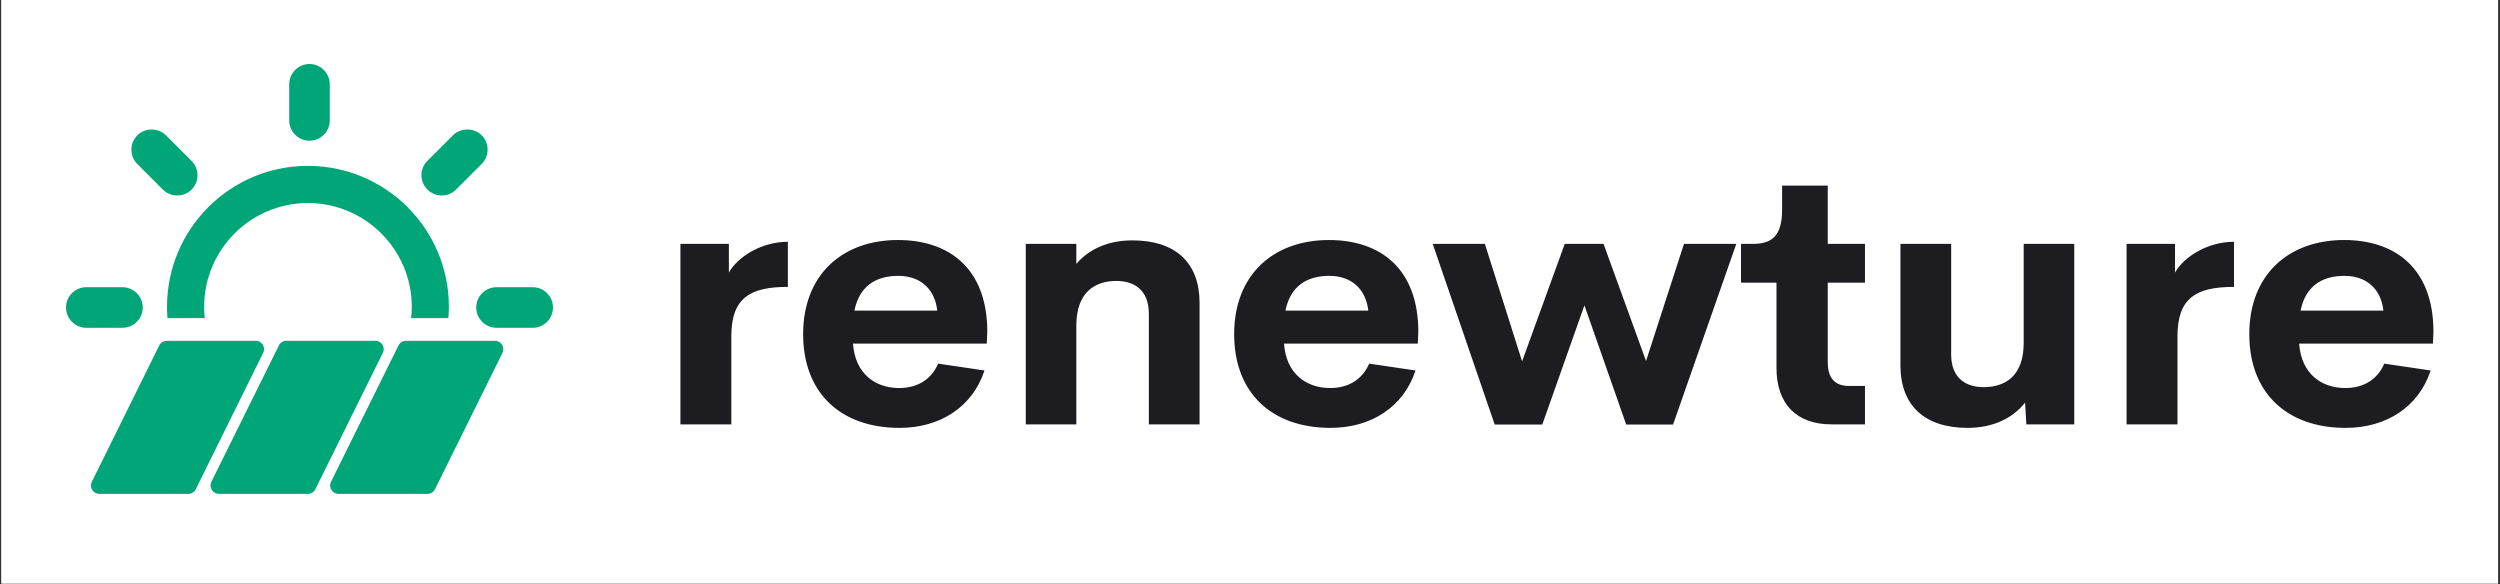 <svg xmlns="http://www.w3.org/2000/svg" xmlns:xlink="http://www.w3.org/1999/xlink" width="3162" zoomAndPan="magnify" viewBox="0 0 2371.5 554.25" height="739" preserveAspectRatio="xMidYMid meet" version="1.0"><rect x="0" y="0" width="2371.5" height="554.25" fill="#333333" stroke="none"/><defs><clipPath id="1230742c50"><path d="M 1.352 0 L 2369.648 0 L 2369.648 553.5 L 1.352 553.5 Z M 1.352 0 " clip-rule="nonzero"/></clipPath></defs><g clip-path="url(#1230742c50)"><path fill="#ffffff" d="M 1.352 0 L 2369.648 0 L 2369.648 553.5 L 1.352 553.5 Z M 1.352 0 " fill-opacity="1" fill-rule="nonzero"/><path fill="#ffffff" d="M 1.352 0 L 2369.648 0 L 2369.648 553.5 L 1.352 553.5 Z M 1.352 0 " fill-opacity="1" fill-rule="nonzero"/></g><path fill="#00a677" d="M 405.438 152.551 L 429.699 128.352 C 436.914 121.07 449.617 121.02 456.902 128.352 C 464.422 135.883 464.422 148.035 456.902 155.559 L 432.648 179.797 C 429.074 183.398 424.215 185.449 419.047 185.449 C 413.84 185.449 408.816 183.281 405.254 179.605 C 401.77 176.117 399.762 171.27 399.762 166.094 C 399.812 160.98 401.797 156.133 405.438 152.551 Z M 274.348 79.965 C 274.348 69.328 282.973 60.711 293.539 60.711 C 304.195 60.711 312.812 69.328 312.812 79.965 L 312.812 114.227 C 312.812 124.84 304.195 133.465 293.539 133.465 C 282.969 133.465 274.348 124.84 274.348 114.227 Z M 292.07 157.34 C 365.934 157.34 425.812 217.254 425.812 291.082 C 425.812 294.664 425.559 298.211 425.332 301.754 L 389.926 301.754 C 390.371 298.254 390.621 294.668 390.621 291.082 C 390.621 236.797 346.441 192.602 292.078 192.602 C 237.754 192.602 193.645 236.797 193.645 291.082 C 193.645 294.664 193.871 298.254 194.254 301.754 L 158.844 301.754 C 158.609 298.211 158.422 294.668 158.422 291.082 C 158.422 217.254 218.305 157.34 292.07 157.34 Z M 130.258 128.348 C 137.539 120.965 150.277 121.066 157.504 128.406 L 181.703 152.68 C 185.281 156.133 187.316 160.922 187.352 166.039 C 187.391 171.266 185.402 176.152 181.703 179.832 C 178.156 183.434 173.332 185.445 168.098 185.445 C 162.992 185.445 158.137 183.473 154.496 179.832 L 130.258 155.555 C 126.656 152.012 124.664 147.219 124.664 142.043 C 124.605 136.914 126.617 132.047 130.258 128.348 Z M 62.617 291.656 C 62.617 281.059 71.242 272.441 81.812 272.441 L 116.109 272.441 C 126.766 272.441 135.387 281.059 135.387 291.656 C 135.387 302.277 126.762 310.949 116.109 310.949 L 81.816 310.949 C 71.242 310.949 62.617 302.277 62.617 291.656 Z M 178.508 468.504 L 94.238 468.504 C 91.457 468.504 88.875 467.055 87.379 464.723 C 86 462.418 85.844 459.445 87.109 457.023 L 151.043 327.719 C 152.383 324.992 155.203 323.281 158.227 323.281 L 242.496 323.281 C 245.254 323.281 247.859 324.656 249.277 327.043 C 250.77 329.41 250.926 332.32 249.625 334.762 L 185.719 464.043 C 184.387 466.785 181.57 468.504 178.508 468.504 Z M 292.012 468.504 L 207.664 468.504 C 204.941 468.504 202.332 467.055 200.926 464.723 C 199.434 462.418 199.332 459.395 200.539 457.023 L 264.535 327.719 C 265.875 324.992 268.633 323.281 271.695 323.281 L 355.965 323.281 C 358.801 323.281 361.332 324.656 362.824 327.043 C 364.242 329.41 364.395 332.32 363.148 334.762 L 299.156 464.043 C 297.879 466.785 295.074 468.504 292.012 468.504 Z M 476.648 334.762 L 412.652 464.043 C 411.312 466.785 408.512 468.504 405.441 468.504 L 321.195 468.504 C 318.375 468.504 315.832 467.047 314.355 464.719 C 312.891 462.418 312.766 459.395 314.012 457.012 L 377.973 327.719 C 379.352 324.992 382.07 323.273 385.195 323.273 L 469.438 323.273 C 472.238 323.273 474.77 324.652 476.266 327.043 C 477.676 329.406 477.836 332.316 476.648 334.762 Z M 505.328 310.949 L 470.973 310.949 C 460.395 310.949 451.742 302.277 451.742 291.656 C 451.742 281.059 460.395 272.441 470.973 272.441 L 505.328 272.441 C 515.926 272.441 524.547 281.059 524.547 291.656 C 524.547 302.277 515.926 310.949 505.328 310.949 Z M 505.328 310.949 " fill-opacity="1" fill-rule="nonzero"/><path fill="#1d1c21" d="M 691.406 258.496 C 700.066 243.34 722.551 229.352 747.367 229.352 L 747.367 272.152 C 711.059 272.152 693.738 282.812 693.738 319.117 L 693.738 402.555 L 645.441 402.555 L 645.441 231.352 L 691.406 231.352 Z M 936.559 314.461 L 936.059 325.949 L 809.152 325.949 C 811.152 354.43 830.137 368.086 852.953 368.086 C 870.105 368.086 883.43 360.094 889.926 344.938 L 933.895 351.434 C 922.57 386.074 891.758 405.891 853.285 405.891 C 797.992 405.891 761.852 373.25 761.852 316.957 C 761.852 260.66 798.992 227.684 851.785 227.684 C 900.25 227.684 936.391 254.5 936.559 314.457 Z M 852.125 261.668 C 830.309 261.668 815.152 271.828 810.488 294.645 L 889.098 294.645 C 886.602 272.828 871.777 261.668 852.125 261.668 Z M 1074.129 228.02 C 1115.266 228.02 1137.914 249.34 1137.914 287.309 L 1137.914 402.562 L 1089.785 402.562 L 1089.785 297.637 C 1089.785 274.82 1075.625 266.492 1059.141 266.492 C 1039.32 266.492 1021.332 276.484 1021 308.129 L 1021 402.559 L 973.035 402.559 L 973.035 231.352 L 1021 231.352 L 1021 250.336 C 1032.992 236.18 1051.477 228.02 1074.129 228.02 Z M 1345.426 314.461 L 1344.926 325.949 L 1218.02 325.949 C 1220.016 354.43 1239.004 368.086 1261.82 368.086 C 1278.973 368.086 1292.297 360.094 1298.793 344.938 L 1342.758 351.434 C 1331.434 386.074 1300.625 405.891 1262.152 405.891 C 1206.859 405.891 1170.715 373.25 1170.715 316.957 C 1170.715 260.66 1207.855 227.684 1260.652 227.684 C 1309.117 227.684 1345.254 254.5 1345.422 314.457 Z M 1260.992 261.668 C 1239.172 261.668 1224.02 271.828 1219.355 294.645 L 1297.965 294.645 C 1295.465 272.828 1280.645 261.668 1260.992 261.668 Z M 1597.41 231.355 L 1647.039 231.355 L 1587.082 402.73 L 1542.617 402.73 L 1502.98 289.645 L 1463.008 402.73 L 1417.875 402.73 L 1359.086 231.355 L 1408.547 231.355 L 1443.855 342.77 L 1484.324 231.355 L 1521.133 231.355 L 1561.438 342.438 Z M 1737.473 402.559 C 1704.164 402.559 1685.176 383.242 1685.176 349.102 L 1685.176 268.16 L 1651.535 268.16 L 1651.535 231.355 L 1662.359 231.355 C 1680.516 231.355 1690.508 224.359 1690.508 198.711 L 1690.508 176.062 L 1733.809 176.062 L 1733.809 231.355 L 1769.113 231.355 L 1769.113 268.16 L 1733.809 268.16 L 1733.809 343.938 C 1733.809 359.258 1741.301 366.086 1753.625 366.086 L 1769.113 366.086 L 1769.113 402.559 Z M 1919.668 231.355 L 1967.633 231.355 L 1967.633 402.559 L 1922.168 402.559 L 1921 381.91 C 1909.008 397.062 1890.023 405.891 1866.543 405.891 C 1825.406 405.891 1802.754 384.406 1802.754 346.602 L 1802.754 231.352 L 1850.887 231.352 L 1850.887 336.277 C 1850.887 358.926 1865.043 367.254 1881.695 367.254 C 1901.516 367.254 1919.5 357.258 1919.668 325.781 Z M 2063.23 258.496 C 2071.891 243.34 2094.371 229.352 2119.188 229.352 L 2119.188 272.152 C 2082.883 272.152 2065.559 282.812 2065.559 319.117 L 2065.559 402.555 L 2017.262 402.555 L 2017.262 231.352 L 2063.227 231.352 L 2063.227 258.496 Z M 2308.383 314.461 L 2307.883 325.949 L 2180.977 325.949 C 2182.973 354.43 2201.961 368.086 2224.777 368.086 C 2241.93 368.086 2255.254 360.094 2261.75 344.938 L 2305.715 351.434 C 2294.391 386.074 2263.582 405.891 2225.109 405.891 C 2169.816 405.891 2133.672 373.25 2133.672 316.957 C 2133.672 260.66 2170.812 227.684 2223.609 227.684 C 2272.074 227.684 2308.215 254.5 2308.379 314.457 Z M 2223.949 261.668 C 2202.129 261.668 2186.977 271.828 2182.312 294.645 L 2260.922 294.645 C 2258.422 272.828 2243.602 261.668 2223.949 261.668 Z M 2223.949 261.668 " fill-opacity="1" fill-rule="nonzero"/></svg>